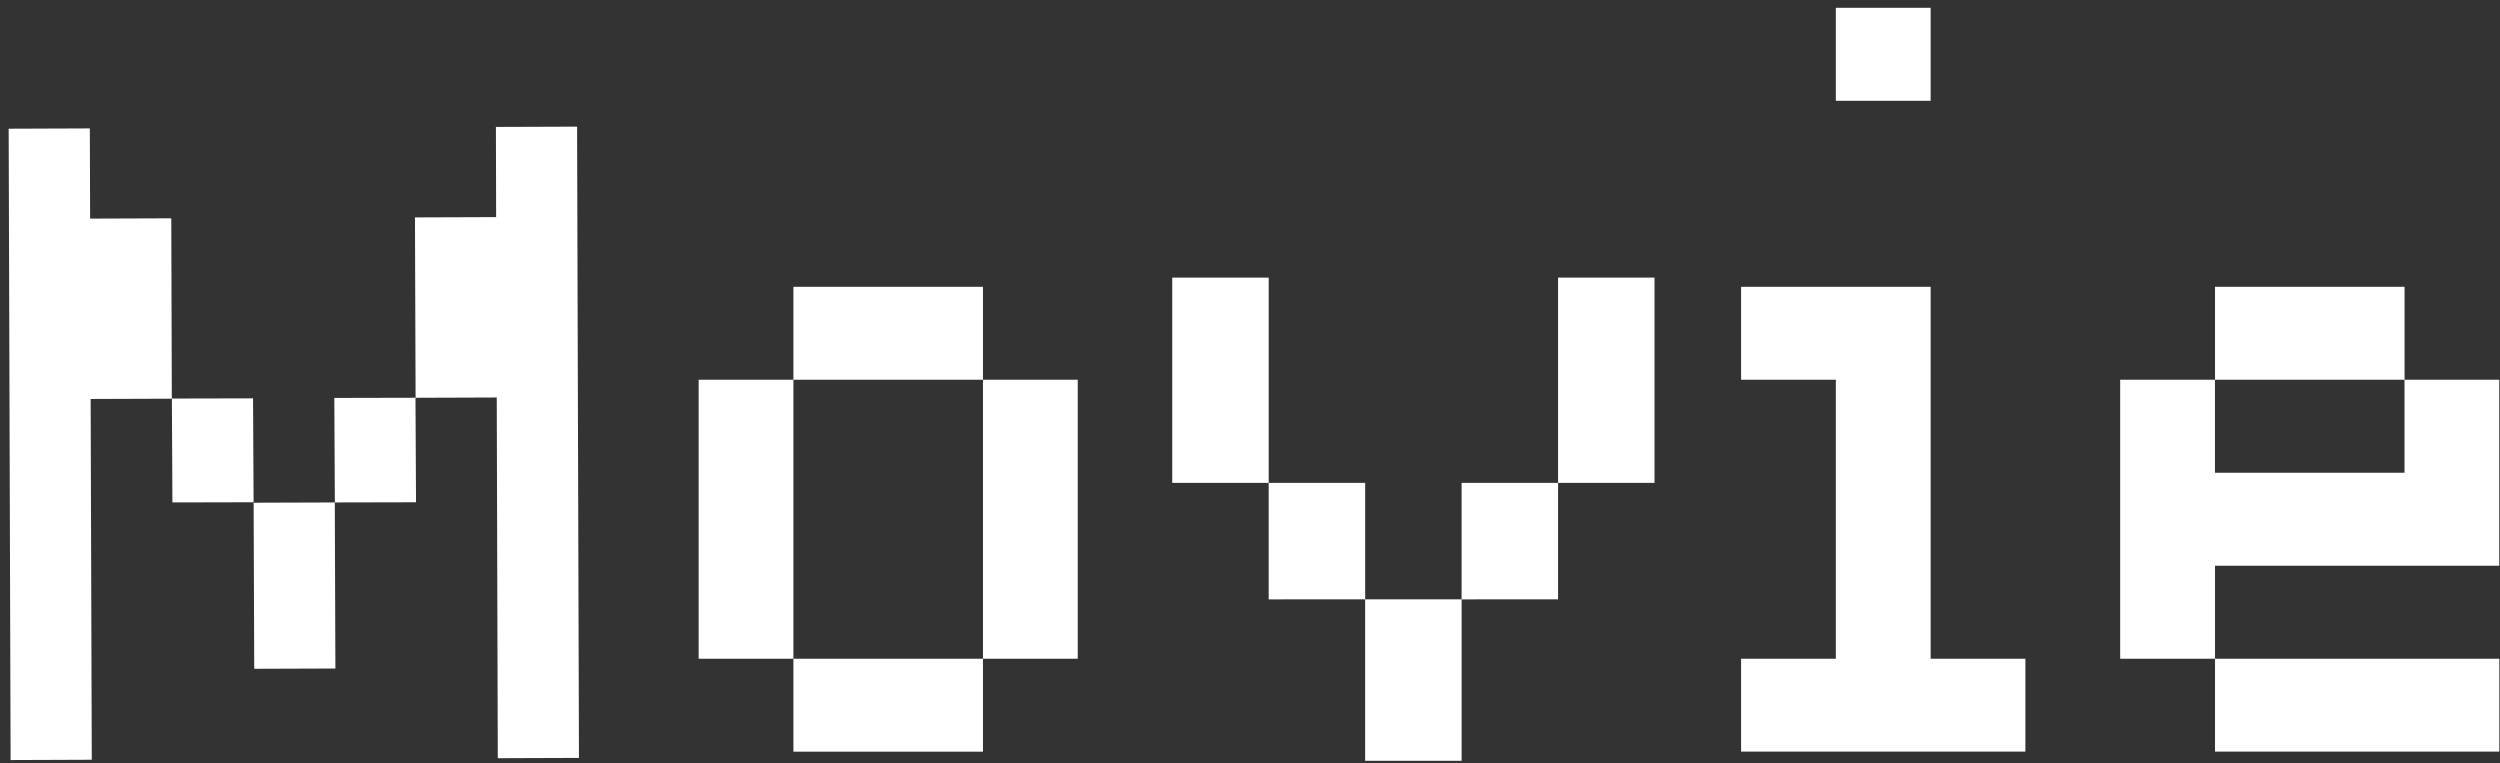 <svg xmlns="http://www.w3.org/2000/svg" width="154" height="47" viewBox="0 0 154 47">
  <rect x="0" y="0" width="154" height="47" fill="#333333" stroke="none"/>
  <defs>
    <style>
      .cls-1 {
        fill: #fff;
        fill-rule: evenodd;
      }
    </style>
  </defs>
  <path id="Movie" class="cls-1" d="M48.875,40.576H43.037V23.393h5.838V40.576ZM60.551,23.393H48.875V17.665H60.551v5.728Zm0,22.911H48.875V40.576H60.551V46.3Zm0-5.728V23.393h5.838V40.576H60.551Zm46.7,5.728V40.576h5.837V23.393h-5.837V17.665h11.676V40.576h5.837V46.3H107.255Zm5.837-40.095V0.482h5.839V6.209h-5.839Zm23.353,34.367h-5.838V23.393h5.838v5.729h11.676V23.393h5.837V34.848H136.445v5.728Zm11.676-17.183H136.445V17.665h11.676v5.728ZM153.958,46.3H136.445V40.576h17.513V46.3ZM72.21,17.1h5.942V29.745H72.21V17.1Zm5.942,12.644h5.942v7.177H78.151V29.745Zm5.942,7.177h5.941v9.945H84.093V36.922Zm5.941-7.177h5.941v7.177H90.035V29.745ZM95.976,17.1h5.942V29.745H95.976V17.1ZM0.534,7.929l5-.019,0.017,5.556,5-.018,0.033,11.111-5,.018L5.653,46.8l-5,.019ZM10.588,24.55l5-.011,0.033,6.4-5,.011Zm5.036,6.418,5-.017L20.66,41.18l-5,.017Zm4.97-6.455,5-.011,0.033,6.438-5,.011ZM30.548,7.819l5-.018,0.116,38.886-5,.018L30.6,24.485l-5,.018L25.562,13.392l5-.018Z"/>
</svg>
